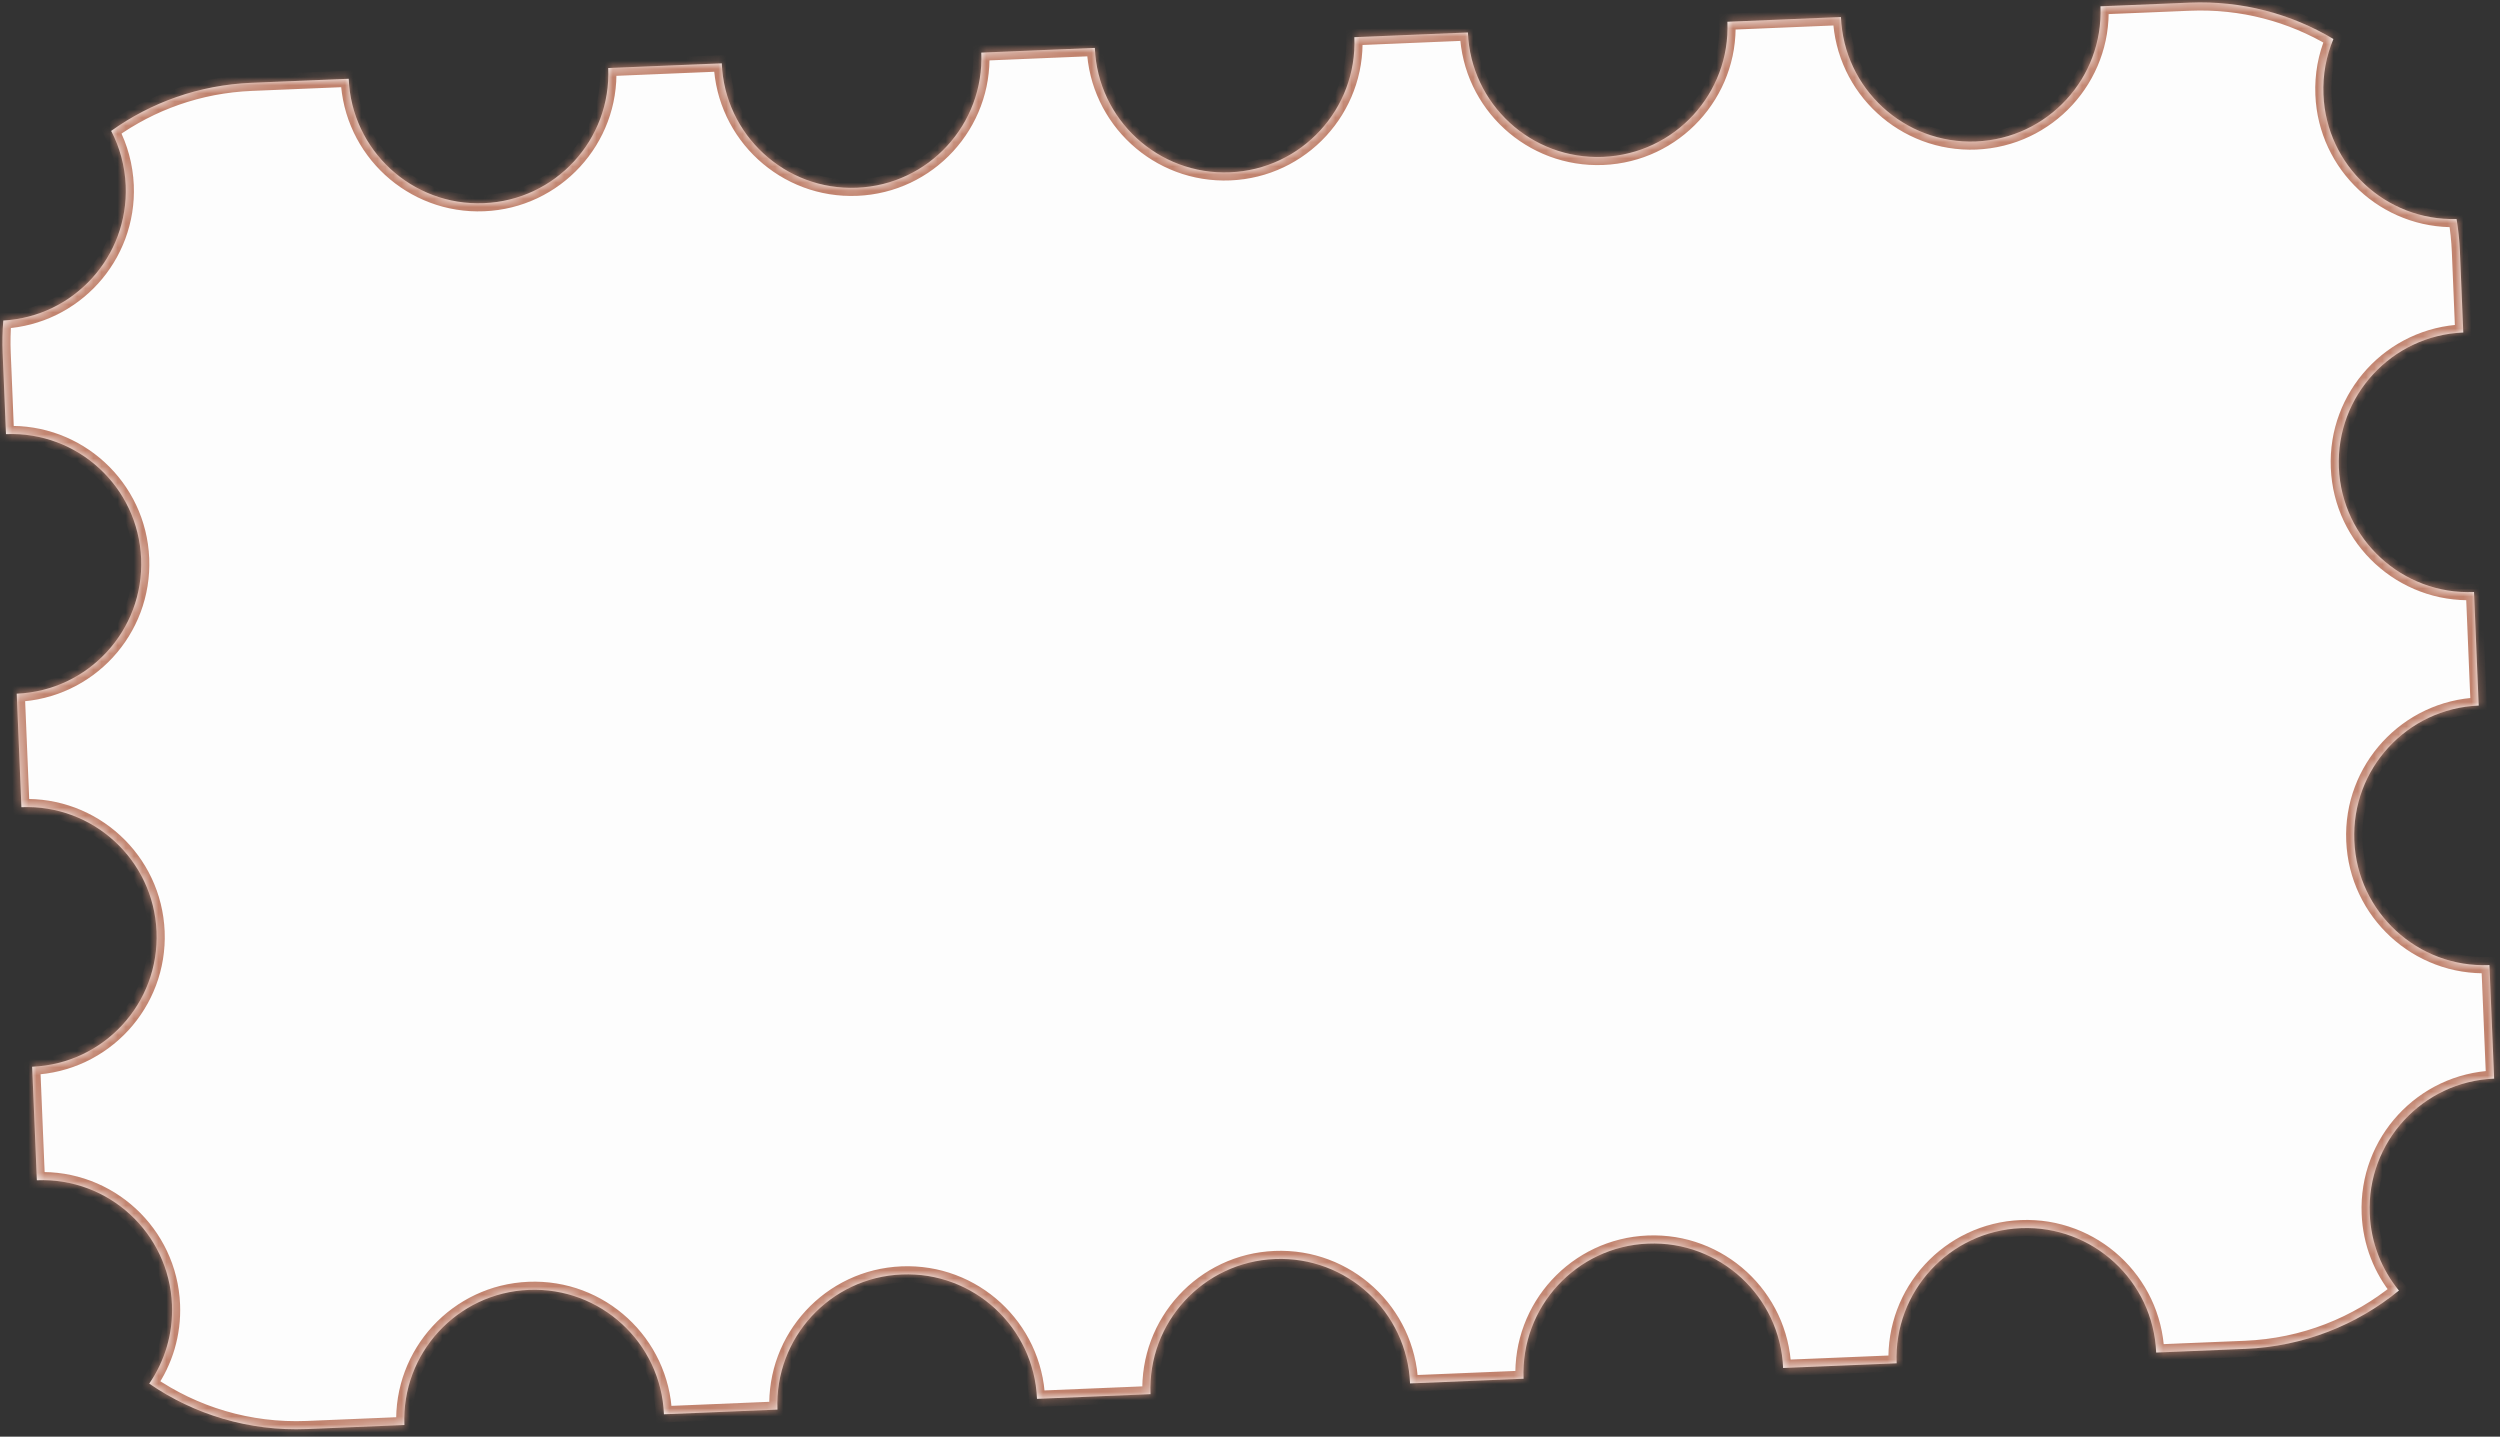 <?xml version="1.0" encoding="UTF-8"?> <svg xmlns="http://www.w3.org/2000/svg" width="308" height="177" viewBox="0 0 308 177" fill="none"><rect x="0" y="0" width="308" height="177" fill="#333333" stroke="none"/><mask id="path-1-inside-1_0_361" fill="white"><path fill-rule="evenodd" clip-rule="evenodd" d="M287.477 4.805C282.314 1.721 276.225 0.056 269.768 0.323L258.778 0.777C259.143 9.606 252.282 17.06 243.453 17.425C234.624 17.79 227.17 10.929 226.805 2.1L212.817 2.679C213.183 11.508 206.321 18.961 197.492 19.326C188.663 19.691 181.21 12.83 180.845 4.001L166.856 4.58C167.222 13.409 160.36 20.862 151.531 21.227C142.702 21.593 135.249 14.731 134.884 5.902L120.896 6.481C121.261 15.31 114.399 22.764 105.57 23.129C96.742 23.494 89.288 16.633 88.923 7.804L74.935 8.382C75.3 17.211 68.439 24.665 59.61 25.03C50.781 25.395 43.328 18.534 42.962 9.705L30.973 10.201C24.516 10.468 18.585 12.631 13.695 16.13C14.747 18.15 15.382 20.427 15.482 22.852C15.844 31.599 9.114 38.995 0.405 39.488C0.296 40.804 0.267 42.142 0.323 43.496L0.736 53.488C9.565 53.122 17.018 59.984 17.384 68.813C17.749 77.642 10.887 85.095 2.059 85.46L2.637 99.448C11.466 99.083 18.919 105.944 19.285 114.773C19.65 123.602 12.789 131.055 3.96 131.421L4.538 145.409C13.367 145.044 20.821 151.905 21.186 160.734C21.335 164.334 20.282 167.705 18.385 170.46C23.895 174.253 30.636 176.357 37.834 176.059L49.823 175.563C49.458 166.734 56.319 159.281 65.148 158.915C73.977 158.55 81.431 165.411 81.796 174.24L95.784 173.662C95.419 164.833 102.28 157.379 111.109 157.014C119.938 156.649 127.392 163.51 127.757 172.339L141.745 171.761C141.38 162.932 148.241 155.478 157.07 155.113C165.899 154.748 173.352 161.609 173.717 170.438L187.705 169.859C187.34 161.03 194.201 153.577 203.03 153.212C211.859 152.847 219.313 159.708 219.678 168.537L233.666 167.958C233.301 159.129 240.162 151.676 248.991 151.31C257.82 150.945 265.274 157.807 265.639 166.636L276.629 166.181C283.827 165.883 290.371 163.23 295.549 158.995C293.431 156.406 292.103 153.133 291.954 149.533C291.589 140.704 298.45 133.251 307.279 132.886L306.701 118.897C297.872 119.263 290.418 112.401 290.053 103.572C289.688 94.743 296.549 87.29 305.378 86.925L304.8 72.937C295.971 73.302 288.517 66.441 288.152 57.612C287.787 48.783 294.648 41.33 303.477 40.964L303.064 30.973C303.008 29.619 302.868 28.288 302.651 26.985C293.93 27.213 286.613 20.398 286.251 11.651C286.15 9.226 286.595 6.904 287.477 4.805Z"></path></mask><path fill-rule="evenodd" clip-rule="evenodd" d="M287.477 4.805C282.314 1.721 276.225 0.056 269.768 0.323L258.778 0.777C259.143 9.606 252.282 17.06 243.453 17.425C234.624 17.79 227.17 10.929 226.805 2.1L212.817 2.679C213.183 11.508 206.321 18.961 197.492 19.326C188.663 19.691 181.21 12.83 180.845 4.001L166.856 4.58C167.222 13.409 160.36 20.862 151.531 21.227C142.702 21.593 135.249 14.731 134.884 5.902L120.896 6.481C121.261 15.31 114.399 22.764 105.57 23.129C96.742 23.494 89.288 16.633 88.923 7.804L74.935 8.382C75.3 17.211 68.439 24.665 59.61 25.03C50.781 25.395 43.328 18.534 42.962 9.705L30.973 10.201C24.516 10.468 18.585 12.631 13.695 16.13C14.747 18.15 15.382 20.427 15.482 22.852C15.844 31.599 9.114 38.995 0.405 39.488C0.296 40.804 0.267 42.142 0.323 43.496L0.736 53.488C9.565 53.122 17.018 59.984 17.384 68.813C17.749 77.642 10.887 85.095 2.059 85.46L2.637 99.448C11.466 99.083 18.919 105.944 19.285 114.773C19.65 123.602 12.789 131.055 3.96 131.421L4.538 145.409C13.367 145.044 20.821 151.905 21.186 160.734C21.335 164.334 20.282 167.705 18.385 170.46C23.895 174.253 30.636 176.357 37.834 176.059L49.823 175.563C49.458 166.734 56.319 159.281 65.148 158.915C73.977 158.55 81.431 165.411 81.796 174.24L95.784 173.662C95.419 164.833 102.28 157.379 111.109 157.014C119.938 156.649 127.392 163.51 127.757 172.339L141.745 171.761C141.38 162.932 148.241 155.478 157.07 155.113C165.899 154.748 173.352 161.609 173.717 170.438L187.705 169.859C187.34 161.03 194.201 153.577 203.03 153.212C211.859 152.847 219.313 159.708 219.678 168.537L233.666 167.958C233.301 159.129 240.162 151.676 248.991 151.31C257.82 150.945 265.274 157.807 265.639 166.636L276.629 166.181C283.827 165.883 290.371 163.23 295.549 158.995C293.431 156.406 292.103 153.133 291.954 149.533C291.589 140.704 298.45 133.251 307.279 132.886L306.701 118.897C297.872 119.263 290.418 112.401 290.053 103.572C289.688 94.743 296.549 87.29 305.378 86.925L304.8 72.937C295.971 73.302 288.517 66.441 288.152 57.612C287.787 48.783 294.648 41.33 303.477 40.964L303.064 30.973C303.008 29.619 302.868 28.288 302.651 26.985C293.93 27.213 286.613 20.398 286.251 11.651C286.15 9.226 286.595 6.904 287.477 4.805Z" fill="#FDFDFD"></path><path d="M287.477 4.805L288.399 5.192L288.735 4.391L287.99 3.946L287.477 4.805ZM258.778 0.777L258.737 -0.222L257.737 -0.18L257.779 0.819L258.778 0.777ZM226.805 2.1L227.804 2.059L227.763 1.059L226.764 1.101L226.805 2.1ZM212.817 2.679L212.776 1.679L211.777 1.721L211.818 2.72L212.817 2.679ZM180.845 4.001L181.844 3.96L181.803 2.961L180.803 3.002L180.845 4.001ZM166.856 4.58L166.815 3.581L165.816 3.622L165.857 4.621L166.856 4.58ZM134.884 5.902L135.883 5.861L135.842 4.862L134.842 4.903L134.884 5.902ZM120.896 6.481L120.854 5.482L119.855 5.523L119.896 6.522L120.896 6.481ZM88.923 7.804L89.922 7.762L89.881 6.763L88.882 6.804L88.923 7.804ZM74.935 8.382L74.894 7.383L73.895 7.424L73.936 8.424L74.935 8.382ZM42.962 9.705L43.962 9.664L43.92 8.664L42.921 8.706L42.962 9.705ZM13.695 16.13L13.113 15.317L12.407 15.822L12.808 16.592L13.695 16.13ZM0.405 39.488L0.348 38.489L-0.52 38.538L-0.592 39.405L0.405 39.488ZM0.323 43.496L1.322 43.455L0.323 43.496ZM0.736 53.488L-0.263 53.529L-0.222 54.528L0.777 54.487L0.736 53.488ZM2.059 85.46L2.017 84.461L1.018 84.502L1.059 85.501L2.059 85.46ZM2.637 99.448L1.638 99.489L1.679 100.488L2.678 100.447L2.637 99.448ZM3.96 131.421L3.918 130.422L2.919 130.463L2.961 131.462L3.96 131.421ZM4.538 145.409L3.539 145.45L3.581 146.449L4.58 146.408L4.538 145.409ZM18.385 170.46L17.562 169.893L16.994 170.717L17.818 171.284L18.385 170.46ZM49.823 175.563L49.865 176.562L50.864 176.521L50.822 175.522L49.823 175.563ZM81.796 174.24L80.797 174.282L80.838 175.281L81.837 175.24L81.796 174.24ZM95.784 173.662L95.826 174.661L96.825 174.62L96.784 173.62L95.784 173.662ZM127.757 172.339L126.758 172.381L126.799 173.38L127.798 173.338L127.757 172.339ZM141.745 171.761L141.786 172.76L142.785 172.718L142.744 171.719L141.745 171.761ZM173.717 170.438L172.718 170.479L172.76 171.478L173.759 171.437L173.717 170.438ZM187.705 169.859L187.747 170.858L188.746 170.817L188.704 169.818L187.705 169.859ZM219.678 168.537L218.679 168.578L218.72 169.577L219.719 169.536L219.678 168.537ZM233.666 167.958L233.707 168.957L234.707 168.916L234.665 167.917L233.666 167.958ZM265.639 166.636L264.64 166.677L264.681 167.676L265.68 167.635L265.639 166.636ZM295.549 158.995L296.182 159.769L296.956 159.136L296.323 158.362L295.549 158.995ZM307.279 132.886L307.321 133.885L308.32 133.843L308.279 132.844L307.279 132.886ZM306.701 118.897L307.7 118.856L307.659 117.857L306.659 117.898L306.701 118.897ZM305.378 86.925L305.42 87.924L306.419 87.882L306.377 86.883L305.378 86.925ZM304.8 72.937L305.799 72.896L305.757 71.896L304.758 71.938L304.8 72.937ZM303.477 40.964L303.518 41.963L304.517 41.922L304.476 40.923L303.477 40.964ZM302.651 26.985L303.637 26.82L303.494 25.962L302.625 25.985L302.651 26.985ZM269.81 1.322C276.066 1.063 281.964 2.676 286.964 5.663L287.99 3.946C282.665 0.766 276.384 -0.952 269.727 -0.676L269.81 1.322ZM258.819 1.776L269.81 1.322L269.727 -0.676L258.737 -0.222L258.819 1.776ZM243.494 18.424C252.875 18.036 260.165 10.117 259.777 0.736L257.779 0.819C258.121 9.096 251.689 16.083 243.411 16.426L243.494 18.424ZM225.806 2.141C226.194 11.522 234.113 18.812 243.494 18.424L243.411 16.426C235.134 16.768 228.147 10.336 227.804 2.059L225.806 2.141ZM212.859 3.678L226.847 3.099L226.764 1.101L212.776 1.679L212.859 3.678ZM197.534 20.325C206.915 19.937 214.205 12.018 213.817 2.637L211.818 2.72C212.161 10.997 205.728 17.985 197.451 18.327L197.534 20.325ZM179.846 4.043C180.234 13.423 188.153 20.713 197.534 20.325L197.451 18.327C189.174 18.669 182.186 12.237 181.844 3.96L179.846 4.043ZM166.898 5.579L180.886 5L180.803 3.002L166.815 3.581L166.898 5.579ZM151.573 22.227C160.954 21.838 168.244 13.919 167.856 4.538L165.857 4.621C166.2 12.898 159.767 19.886 151.49 20.228L151.573 22.227ZM133.885 5.944C134.273 15.325 142.192 22.615 151.573 22.227L151.49 20.228C143.213 20.571 136.225 14.138 135.883 5.861L133.885 5.944ZM120.937 7.48L134.925 6.902L134.842 4.903L120.854 5.482L120.937 7.48ZM105.612 24.128C114.993 23.74 122.283 15.82 121.895 6.44L119.896 6.522C120.239 14.8 113.806 21.787 105.529 22.13L105.612 24.128ZM87.924 7.845C88.312 17.226 96.231 24.516 105.612 24.128L105.529 22.13C97.252 22.472 90.264 16.04 89.922 7.762L87.924 7.845ZM74.976 9.381L88.964 8.803L88.882 6.804L74.894 7.383L74.976 9.381ZM59.651 26.029C69.032 25.641 76.322 17.722 75.934 8.341L73.936 8.424C74.278 16.701 67.846 23.688 59.569 24.031L59.651 26.029ZM41.963 9.746C42.351 19.127 50.27 26.417 59.651 26.029L59.569 24.031C51.291 24.373 44.304 17.941 43.962 9.664L41.963 9.746ZM31.014 11.2L43.004 10.704L42.921 8.706L30.931 9.202L31.014 11.2ZM14.277 16.943C19.014 13.554 24.757 11.459 31.014 11.2L30.931 9.202C24.274 9.477 18.157 11.707 13.113 15.317L14.277 16.943ZM16.482 22.811C16.375 20.235 15.7 17.815 14.582 15.668L12.808 16.592C13.793 18.484 14.389 20.618 14.483 22.893L16.482 22.811ZM0.461 40.486C9.715 39.962 16.866 32.104 16.482 22.811L14.483 22.893C14.822 31.093 8.513 38.027 0.348 38.489L0.461 40.486ZM1.322 43.455C1.267 42.142 1.296 40.846 1.401 39.57L-0.592 39.405C-0.704 40.763 -0.734 42.142 -0.677 43.537L1.322 43.455ZM1.735 53.446L1.322 43.455L-0.677 43.537L-0.263 53.529L1.735 53.446ZM18.383 68.771C17.995 59.39 10.075 52.1 0.695 52.488L0.777 54.487C9.054 54.144 16.042 60.577 16.384 68.854L18.383 68.771ZM2.1 86.459C11.481 86.071 18.771 78.152 18.383 68.771L16.384 68.854C16.727 77.131 10.294 84.119 2.017 84.461L2.1 86.459ZM3.636 99.407L3.058 85.419L1.059 85.501L1.638 99.489L3.636 99.407ZM20.284 114.732C19.896 105.351 11.977 98.061 2.596 98.449L2.678 100.447C10.956 100.105 17.943 106.537 18.286 114.814L20.284 114.732ZM4.001 132.42C13.382 132.032 20.672 124.113 20.284 114.732L18.286 114.814C18.628 123.092 12.196 130.079 3.918 130.422L4.001 132.42ZM5.538 145.368L4.959 131.379L2.961 131.462L3.539 145.45L5.538 145.368ZM22.185 160.693C21.797 151.312 13.878 144.022 4.497 144.41L4.58 146.408C12.857 146.066 19.845 152.498 20.187 160.775L22.185 160.693ZM19.209 171.027C21.225 168.1 22.343 164.516 22.185 160.693L20.187 160.775C20.326 164.151 19.34 167.31 17.562 169.893L19.209 171.027ZM37.792 175.06C30.818 175.348 24.29 173.311 18.952 169.636L17.818 171.284C23.5 175.195 30.453 177.365 37.875 177.058L37.792 175.06ZM49.782 174.564L37.792 175.06L37.875 177.058L49.865 176.562L49.782 174.564ZM65.107 157.916C55.726 158.304 48.436 166.224 48.824 175.604L50.822 175.522C50.48 167.244 56.913 160.257 65.19 159.915L65.107 157.916ZM82.795 174.199C82.407 164.818 74.488 157.528 65.107 157.916L65.19 159.915C73.467 159.572 80.454 166.005 80.797 174.282L82.795 174.199ZM95.743 172.663L81.755 173.241L81.837 175.24L95.826 174.661L95.743 172.663ZM111.068 156.015C101.687 156.403 94.397 164.322 94.785 173.703L96.784 173.62C96.441 165.343 102.873 158.356 111.151 158.013L111.068 156.015ZM128.756 172.298C128.368 162.917 120.449 155.627 111.068 156.015L111.151 158.013C119.428 157.671 126.415 164.103 126.758 172.381L128.756 172.298ZM141.703 170.761L127.716 171.34L127.798 173.338L141.786 172.76L141.703 170.761ZM157.028 154.114C147.648 154.502 140.358 162.421 140.746 171.802L142.744 171.719C142.402 163.442 148.834 156.454 157.111 156.112L157.028 154.114ZM174.717 170.397C174.329 161.016 166.409 153.726 157.028 154.114L157.111 156.112C165.388 155.77 172.376 162.202 172.718 170.479L174.717 170.397ZM187.664 168.86L173.676 169.439L173.759 171.437L187.747 170.858L187.664 168.86ZM202.989 152.213C193.608 152.601 186.318 160.52 186.706 169.901L188.704 169.818C188.362 161.541 194.794 154.553 203.072 154.211L202.989 152.213ZM220.677 168.495C220.289 159.115 212.37 151.825 202.989 152.213L203.072 154.211C211.349 153.868 218.336 160.301 218.679 168.578L220.677 168.495ZM233.625 166.959L219.637 167.538L219.719 169.536L233.707 168.957L233.625 166.959ZM234.665 167.917C234.323 159.64 240.755 152.652 249.033 152.31L248.95 150.311C239.569 150.699 232.279 158.619 232.667 167.999L234.665 167.917ZM249.033 152.31C257.31 151.967 264.297 158.4 264.64 166.677L266.638 166.594C266.25 157.213 258.331 149.923 248.95 150.311L249.033 152.31ZM276.588 165.182L265.597 165.636L265.68 167.635L276.671 167.18L276.588 165.182ZM294.916 158.221C289.9 162.323 283.562 164.893 276.588 165.182L276.671 167.18C284.092 166.873 290.843 164.136 296.182 159.769L294.916 158.221ZM290.955 149.575C291.113 153.398 292.524 156.877 294.775 159.628L296.323 158.362C294.337 155.934 293.093 152.868 292.954 149.492L290.955 149.575ZM307.238 131.886C297.857 132.275 290.567 140.194 290.955 149.575L292.954 149.492C292.611 141.215 299.044 134.227 307.321 133.885L307.238 131.886ZM305.702 118.939L306.28 132.927L308.279 132.844L307.7 118.856L305.702 118.939ZM289.054 103.614C289.442 112.994 297.361 120.285 306.742 119.896L306.659 117.898C298.382 118.241 291.395 111.808 291.052 103.531L289.054 103.614ZM305.337 85.925C295.956 86.314 288.666 94.233 289.054 103.614L291.052 103.531C290.71 95.254 297.142 88.266 305.42 87.924L305.337 85.925ZM303.8 72.978L304.379 86.966L306.377 86.883L305.799 72.896L303.8 72.978ZM287.153 57.653C287.541 67.034 295.46 74.324 304.841 73.936L304.758 71.938C296.481 72.28 289.494 65.848 289.151 57.571L287.153 57.653ZM303.436 39.965C294.055 40.353 286.765 48.272 287.153 57.653L289.151 57.571C288.809 49.293 295.241 42.306 303.518 41.963L303.436 39.965ZM302.065 31.014L302.478 41.006L304.476 40.923L304.063 30.931L302.065 31.014ZM301.664 27.149C301.875 28.412 302.01 29.701 302.065 31.014L304.063 30.931C304.005 29.536 303.861 28.164 303.637 26.82L301.664 27.149ZM285.252 11.693C285.636 20.986 293.411 28.227 302.677 27.985L302.625 25.985C294.45 26.199 287.589 19.81 287.25 11.61L285.252 11.693ZM286.555 4.418C285.618 6.65 285.145 9.117 285.252 11.693L287.25 11.61C287.156 9.334 287.573 7.159 288.399 5.192L286.555 4.418Z" fill="#C1836E" mask="url(#path-1-inside-1_0_361)"></path></svg> 